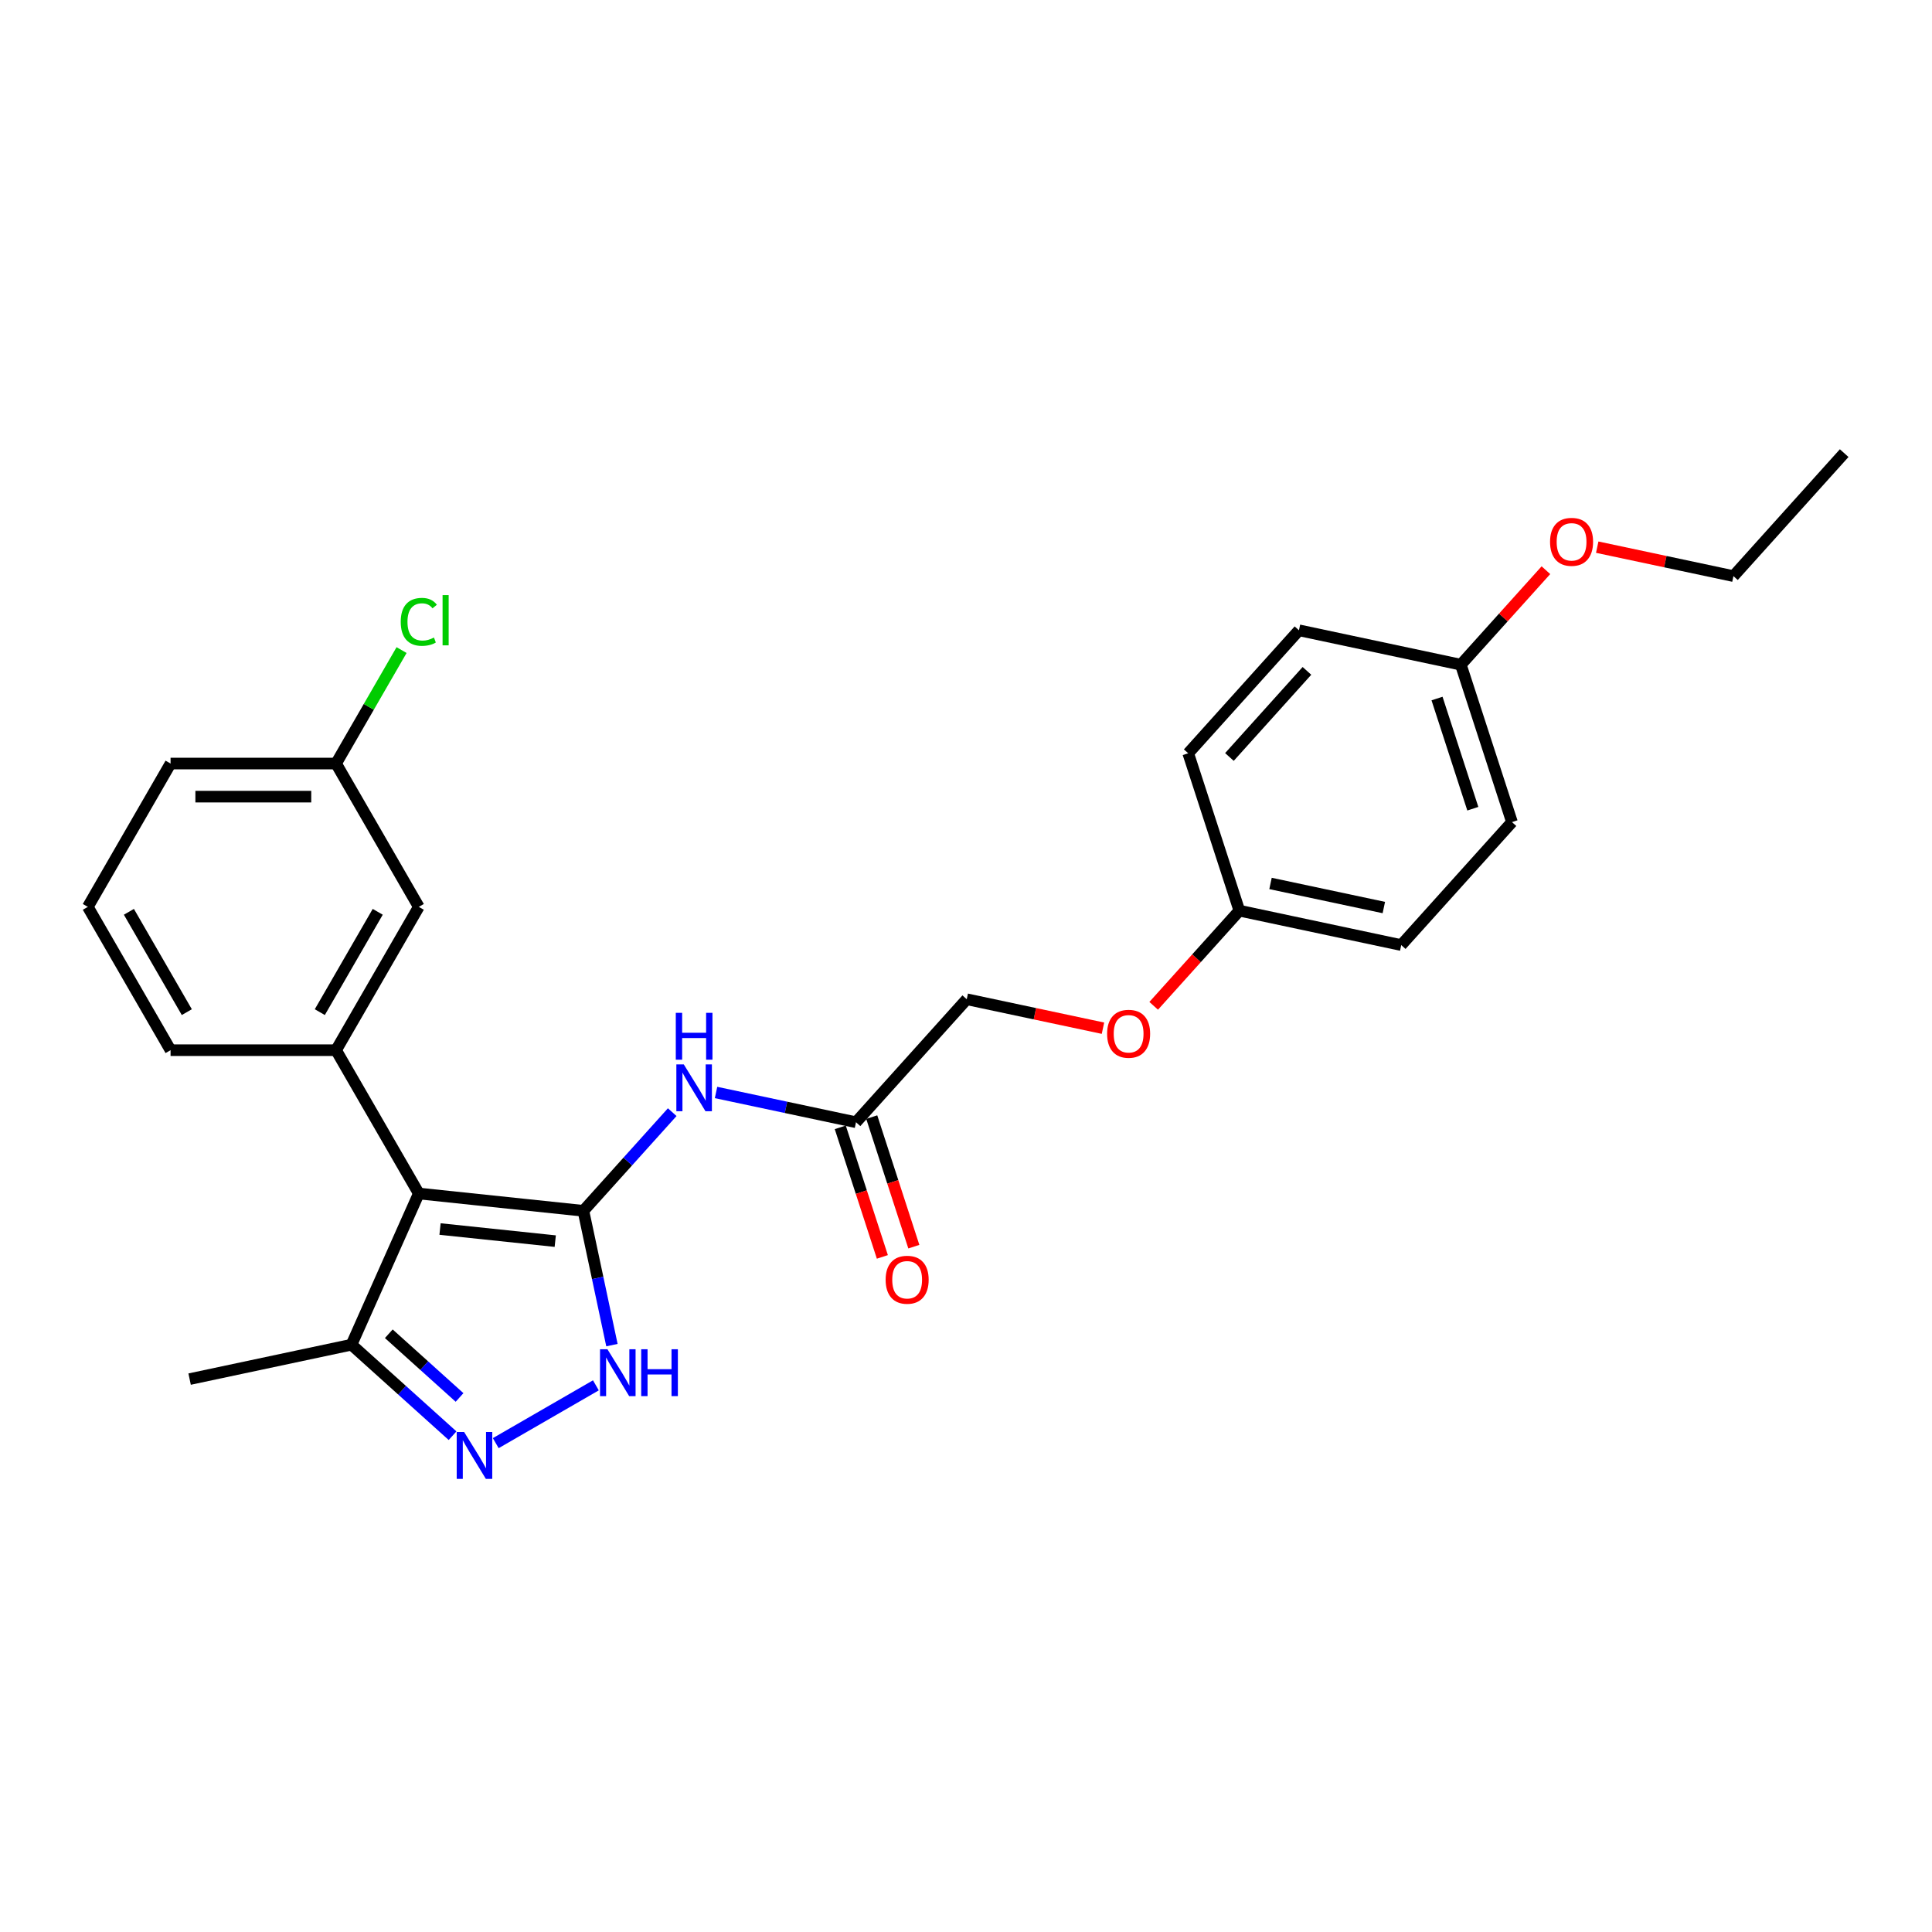 <?xml version='1.0' encoding='iso-8859-1'?>
<svg version='1.1' baseProfile='full'
              xmlns='http://www.w3.org/2000/svg'
                      xmlns:rdkit='http://www.rdkit.org/xml'
                      xmlns:xlink='http://www.w3.org/1999/xlink'
                  xml:space='preserve'
width='1000px' height='1000px' viewBox='0 0 1000 1000'>
<!-- END OF HEADER -->
<rect style='opacity:1.0;fill:#FFFFFF;stroke:none' width='1000' height='1000' x='0' y='0'> </rect>
<path class='bond-0' d='M 301.963,626.713 L 216.773,617.759' style='fill:none;fill-rule:evenodd;stroke:#000000;stroke-width:6px;stroke-linecap:butt;stroke-linejoin:miter;stroke-opacity:1' />
<path class='bond-0' d='M 287.394,642.408 L 227.761,636.14' style='fill:none;fill-rule:evenodd;stroke:#000000;stroke-width:6px;stroke-linecap:butt;stroke-linejoin:miter;stroke-opacity:1' />
<path class='bond-1' d='M 301.963,626.713 L 309.351,661.471' style='fill:none;fill-rule:evenodd;stroke:#000000;stroke-width:6px;stroke-linecap:butt;stroke-linejoin:miter;stroke-opacity:1' />
<path class='bond-1' d='M 309.351,661.471 L 316.739,696.229' style='fill:none;fill-rule:evenodd;stroke:#0000FF;stroke-width:6px;stroke-linecap:butt;stroke-linejoin:miter;stroke-opacity:1' />
<path class='bond-3' d='M 301.963,626.713 L 324.951,601.182' style='fill:none;fill-rule:evenodd;stroke:#000000;stroke-width:6px;stroke-linecap:butt;stroke-linejoin:miter;stroke-opacity:1' />
<path class='bond-3' d='M 324.951,601.182 L 347.939,575.651' style='fill:none;fill-rule:evenodd;stroke:#0000FF;stroke-width:6px;stroke-linecap:butt;stroke-linejoin:miter;stroke-opacity:1' />
<path class='bond-4' d='M 216.773,617.759 L 173.943,543.576' style='fill:none;fill-rule:evenodd;stroke:#000000;stroke-width:6px;stroke-linecap:butt;stroke-linejoin:miter;stroke-opacity:1' />
<path class='bond-5' d='M 216.773,617.759 L 181.932,696.012' style='fill:none;fill-rule:evenodd;stroke:#000000;stroke-width:6px;stroke-linecap:butt;stroke-linejoin:miter;stroke-opacity:1' />
<path class='bond-2' d='M 308.431,717.048 L 256.603,746.971' style='fill:none;fill-rule:evenodd;stroke:#0000FF;stroke-width:6px;stroke-linecap:butt;stroke-linejoin:miter;stroke-opacity:1' />
<path class='bond-26' d='M 234.248,743.118 L 208.09,719.565' style='fill:none;fill-rule:evenodd;stroke:#0000FF;stroke-width:6px;stroke-linecap:butt;stroke-linejoin:miter;stroke-opacity:1' />
<path class='bond-26' d='M 208.09,719.565 L 181.932,696.012' style='fill:none;fill-rule:evenodd;stroke:#000000;stroke-width:6px;stroke-linecap:butt;stroke-linejoin:miter;stroke-opacity:1' />
<path class='bond-26' d='M 237.864,723.321 L 219.554,706.834' style='fill:none;fill-rule:evenodd;stroke:#0000FF;stroke-width:6px;stroke-linecap:butt;stroke-linejoin:miter;stroke-opacity:1' />
<path class='bond-26' d='M 219.554,706.834 L 201.243,690.347' style='fill:none;fill-rule:evenodd;stroke:#000000;stroke-width:6px;stroke-linecap:butt;stroke-linejoin:miter;stroke-opacity:1' />
<path class='bond-6' d='M 370.621,565.466 L 406.844,573.166' style='fill:none;fill-rule:evenodd;stroke:#0000FF;stroke-width:6px;stroke-linecap:butt;stroke-linejoin:miter;stroke-opacity:1' />
<path class='bond-6' d='M 406.844,573.166 L 443.068,580.865' style='fill:none;fill-rule:evenodd;stroke:#000000;stroke-width:6px;stroke-linecap:butt;stroke-linejoin:miter;stroke-opacity:1' />
<path class='bond-7' d='M 173.943,543.576 L 216.773,469.393' style='fill:none;fill-rule:evenodd;stroke:#000000;stroke-width:6px;stroke-linecap:butt;stroke-linejoin:miter;stroke-opacity:1' />
<path class='bond-7' d='M 165.531,523.882 L 195.512,471.954' style='fill:none;fill-rule:evenodd;stroke:#000000;stroke-width:6px;stroke-linecap:butt;stroke-linejoin:miter;stroke-opacity:1' />
<path class='bond-14' d='M 173.943,543.576 L 88.284,543.576' style='fill:none;fill-rule:evenodd;stroke:#000000;stroke-width:6px;stroke-linecap:butt;stroke-linejoin:miter;stroke-opacity:1' />
<path class='bond-21' d='M 181.932,696.012 L 98.145,713.822' style='fill:none;fill-rule:evenodd;stroke:#000000;stroke-width:6px;stroke-linecap:butt;stroke-linejoin:miter;stroke-opacity:1' />
<path class='bond-8' d='M 434.921,583.512 L 445.815,617.042' style='fill:none;fill-rule:evenodd;stroke:#000000;stroke-width:6px;stroke-linecap:butt;stroke-linejoin:miter;stroke-opacity:1' />
<path class='bond-8' d='M 445.815,617.042 L 456.71,650.571' style='fill:none;fill-rule:evenodd;stroke:#FF0000;stroke-width:6px;stroke-linecap:butt;stroke-linejoin:miter;stroke-opacity:1' />
<path class='bond-8' d='M 451.214,578.218 L 462.109,611.748' style='fill:none;fill-rule:evenodd;stroke:#000000;stroke-width:6px;stroke-linecap:butt;stroke-linejoin:miter;stroke-opacity:1' />
<path class='bond-8' d='M 462.109,611.748 L 473.003,645.277' style='fill:none;fill-rule:evenodd;stroke:#FF0000;stroke-width:6px;stroke-linecap:butt;stroke-linejoin:miter;stroke-opacity:1' />
<path class='bond-10' d='M 443.068,580.865 L 500.385,517.208' style='fill:none;fill-rule:evenodd;stroke:#000000;stroke-width:6px;stroke-linecap:butt;stroke-linejoin:miter;stroke-opacity:1' />
<path class='bond-11' d='M 216.773,469.393 L 173.943,395.21' style='fill:none;fill-rule:evenodd;stroke:#000000;stroke-width:6px;stroke-linecap:butt;stroke-linejoin:miter;stroke-opacity:1' />
<path class='bond-9' d='M 570.895,532.195 L 535.64,524.702' style='fill:none;fill-rule:evenodd;stroke:#FF0000;stroke-width:6px;stroke-linecap:butt;stroke-linejoin:miter;stroke-opacity:1' />
<path class='bond-9' d='M 535.64,524.702 L 500.385,517.208' style='fill:none;fill-rule:evenodd;stroke:#000000;stroke-width:6px;stroke-linecap:butt;stroke-linejoin:miter;stroke-opacity:1' />
<path class='bond-12' d='M 597.145,520.61 L 619.317,495.985' style='fill:none;fill-rule:evenodd;stroke:#FF0000;stroke-width:6px;stroke-linecap:butt;stroke-linejoin:miter;stroke-opacity:1' />
<path class='bond-12' d='M 619.317,495.985 L 641.489,471.36' style='fill:none;fill-rule:evenodd;stroke:#000000;stroke-width:6px;stroke-linecap:butt;stroke-linejoin:miter;stroke-opacity:1' />
<path class='bond-15' d='M 173.943,395.21 L 190.897,365.845' style='fill:none;fill-rule:evenodd;stroke:#000000;stroke-width:6px;stroke-linecap:butt;stroke-linejoin:miter;stroke-opacity:1' />
<path class='bond-15' d='M 190.897,365.845 L 207.851,336.48' style='fill:none;fill-rule:evenodd;stroke:#00CC00;stroke-width:6px;stroke-linecap:butt;stroke-linejoin:miter;stroke-opacity:1' />
<path class='bond-27' d='M 173.943,395.21 L 88.284,395.21' style='fill:none;fill-rule:evenodd;stroke:#000000;stroke-width:6px;stroke-linecap:butt;stroke-linejoin:miter;stroke-opacity:1' />
<path class='bond-27' d='M 161.094,412.342 L 101.133,412.342' style='fill:none;fill-rule:evenodd;stroke:#000000;stroke-width:6px;stroke-linecap:butt;stroke-linejoin:miter;stroke-opacity:1' />
<path class='bond-16' d='M 641.489,471.36 L 615.019,389.893' style='fill:none;fill-rule:evenodd;stroke:#000000;stroke-width:6px;stroke-linecap:butt;stroke-linejoin:miter;stroke-opacity:1' />
<path class='bond-17' d='M 641.489,471.36 L 725.277,489.17' style='fill:none;fill-rule:evenodd;stroke:#000000;stroke-width:6px;stroke-linecap:butt;stroke-linejoin:miter;stroke-opacity:1' />
<path class='bond-17' d='M 657.619,457.274 L 716.27,469.741' style='fill:none;fill-rule:evenodd;stroke:#000000;stroke-width:6px;stroke-linecap:butt;stroke-linejoin:miter;stroke-opacity:1' />
<path class='bond-13' d='M 756.124,344.046 L 782.594,425.513' style='fill:none;fill-rule:evenodd;stroke:#000000;stroke-width:6px;stroke-linecap:butt;stroke-linejoin:miter;stroke-opacity:1' />
<path class='bond-13' d='M 743.801,361.56 L 762.33,418.587' style='fill:none;fill-rule:evenodd;stroke:#000000;stroke-width:6px;stroke-linecap:butt;stroke-linejoin:miter;stroke-opacity:1' />
<path class='bond-20' d='M 756.124,344.046 L 778.144,319.59' style='fill:none;fill-rule:evenodd;stroke:#000000;stroke-width:6px;stroke-linecap:butt;stroke-linejoin:miter;stroke-opacity:1' />
<path class='bond-20' d='M 778.144,319.59 L 800.164,295.134' style='fill:none;fill-rule:evenodd;stroke:#FF0000;stroke-width:6px;stroke-linecap:butt;stroke-linejoin:miter;stroke-opacity:1' />
<path class='bond-28' d='M 756.124,344.046 L 672.336,326.236' style='fill:none;fill-rule:evenodd;stroke:#000000;stroke-width:6px;stroke-linecap:butt;stroke-linejoin:miter;stroke-opacity:1' />
<path class='bond-22' d='M 88.284,543.576 L 45.455,469.393' style='fill:none;fill-rule:evenodd;stroke:#000000;stroke-width:6px;stroke-linecap:butt;stroke-linejoin:miter;stroke-opacity:1' />
<path class='bond-22' d='M 96.696,523.882 L 66.716,471.954' style='fill:none;fill-rule:evenodd;stroke:#000000;stroke-width:6px;stroke-linecap:butt;stroke-linejoin:miter;stroke-opacity:1' />
<path class='bond-18' d='M 615.019,389.893 L 672.336,326.236' style='fill:none;fill-rule:evenodd;stroke:#000000;stroke-width:6px;stroke-linecap:butt;stroke-linejoin:miter;stroke-opacity:1' />
<path class='bond-18' d='M 636.348,391.808 L 676.47,347.248' style='fill:none;fill-rule:evenodd;stroke:#000000;stroke-width:6px;stroke-linecap:butt;stroke-linejoin:miter;stroke-opacity:1' />
<path class='bond-19' d='M 725.277,489.17 L 782.594,425.513' style='fill:none;fill-rule:evenodd;stroke:#000000;stroke-width:6px;stroke-linecap:butt;stroke-linejoin:miter;stroke-opacity:1' />
<path class='bond-24' d='M 826.718,283.211 L 861.973,290.704' style='fill:none;fill-rule:evenodd;stroke:#FF0000;stroke-width:6px;stroke-linecap:butt;stroke-linejoin:miter;stroke-opacity:1' />
<path class='bond-24' d='M 861.973,290.704 L 897.228,298.198' style='fill:none;fill-rule:evenodd;stroke:#000000;stroke-width:6px;stroke-linecap:butt;stroke-linejoin:miter;stroke-opacity:1' />
<path class='bond-23' d='M 45.455,469.393 L 88.284,395.21' style='fill:none;fill-rule:evenodd;stroke:#000000;stroke-width:6px;stroke-linecap:butt;stroke-linejoin:miter;stroke-opacity:1' />
<path class='bond-25' d='M 897.228,298.198 L 954.545,234.541' style='fill:none;fill-rule:evenodd;stroke:#000000;stroke-width:6px;stroke-linecap:butt;stroke-linejoin:miter;stroke-opacity:1' />
<path  class='atom-2' d='M 314.41 698.371
L 322.359 711.22
Q 323.147 712.487, 324.415 714.783
Q 325.683 717.079, 325.752 717.216
L 325.752 698.371
L 328.972 698.371
L 328.972 722.629
L 325.649 722.629
L 317.117 708.581
Q 316.123 706.937, 315.061 705.052
Q 314.033 703.168, 313.725 702.585
L 313.725 722.629
L 310.573 722.629
L 310.573 698.371
L 314.41 698.371
' fill='#0000FF'/>
<path  class='atom-2' d='M 331.885 698.371
L 335.174 698.371
L 335.174 708.684
L 347.577 708.684
L 347.577 698.371
L 350.867 698.371
L 350.867 722.629
L 347.577 722.629
L 347.577 711.425
L 335.174 711.425
L 335.174 722.629
L 331.885 722.629
L 331.885 698.371
' fill='#0000FF'/>
<path  class='atom-3' d='M 240.227 741.2
L 248.176 754.049
Q 248.964 755.317, 250.232 757.613
Q 251.5 759.908, 251.568 760.045
L 251.568 741.2
L 254.789 741.2
L 254.789 765.459
L 251.466 765.459
L 242.934 751.411
Q 241.94 749.766, 240.878 747.882
Q 239.85 745.997, 239.542 745.415
L 239.542 765.459
L 236.39 765.459
L 236.39 741.2
L 240.227 741.2
' fill='#0000FF'/>
<path  class='atom-4' d='M 353.918 550.926
L 361.867 563.775
Q 362.655 565.043, 363.923 567.338
Q 365.191 569.634, 365.259 569.771
L 365.259 550.926
L 368.48 550.926
L 368.48 575.185
L 365.156 575.185
L 356.625 561.137
Q 355.631 559.492, 354.569 557.608
Q 353.541 555.723, 353.233 555.141
L 353.233 575.185
L 350.08 575.185
L 350.08 550.926
L 353.918 550.926
' fill='#0000FF'/>
<path  class='atom-4' d='M 349.789 524.242
L 353.078 524.242
L 353.078 534.555
L 365.482 534.555
L 365.482 524.242
L 368.771 524.242
L 368.771 548.5
L 365.482 548.5
L 365.482 537.296
L 353.078 537.296
L 353.078 548.5
L 349.789 548.5
L 349.789 524.242
' fill='#0000FF'/>
<path  class='atom-9' d='M 458.402 662.4
Q 458.402 656.576, 461.28 653.32
Q 464.158 650.065, 469.538 650.065
Q 474.917 650.065, 477.795 653.32
Q 480.673 656.576, 480.673 662.4
Q 480.673 668.294, 477.761 671.652
Q 474.849 674.975, 469.538 674.975
Q 464.193 674.975, 461.28 671.652
Q 458.402 668.328, 458.402 662.4
M 469.538 672.234
Q 473.238 672.234, 475.225 669.767
Q 477.247 667.266, 477.247 662.4
Q 477.247 657.638, 475.225 655.239
Q 473.238 652.807, 469.538 652.807
Q 465.837 652.807, 463.816 655.205
Q 461.828 657.603, 461.828 662.4
Q 461.828 667.3, 463.816 669.767
Q 465.837 672.234, 469.538 672.234
' fill='#FF0000'/>
<path  class='atom-10' d='M 573.036 535.086
Q 573.036 529.261, 575.915 526.006
Q 578.793 522.751, 584.172 522.751
Q 589.551 522.751, 592.43 526.006
Q 595.308 529.261, 595.308 535.086
Q 595.308 540.979, 592.395 544.337
Q 589.483 547.661, 584.172 547.661
Q 578.827 547.661, 575.915 544.337
Q 573.036 541.014, 573.036 535.086
M 584.172 544.92
Q 587.873 544.92, 589.86 542.453
Q 591.881 539.951, 591.881 535.086
Q 591.881 530.323, 589.86 527.925
Q 587.873 525.492, 584.172 525.492
Q 580.472 525.492, 578.45 527.891
Q 576.463 530.289, 576.463 535.086
Q 576.463 539.986, 578.45 542.453
Q 580.472 544.92, 584.172 544.92
' fill='#FF0000'/>
<path  class='atom-16' d='M 207.419 321.866
Q 207.419 315.836, 210.229 312.683
Q 213.073 309.497, 218.452 309.497
Q 223.454 309.497, 226.127 313.026
L 223.866 314.876
Q 221.913 312.307, 218.452 312.307
Q 214.786 312.307, 212.833 314.774
Q 210.914 317.206, 210.914 321.866
Q 210.914 326.663, 212.901 329.13
Q 214.923 331.597, 218.829 331.597
Q 221.501 331.597, 224.619 329.987
L 225.579 332.556
Q 224.311 333.379, 222.392 333.858
Q 220.473 334.338, 218.349 334.338
Q 213.073 334.338, 210.229 331.117
Q 207.419 327.897, 207.419 321.866
' fill='#00CC00'/>
<path  class='atom-16' d='M 229.074 308.024
L 232.226 308.024
L 232.226 334.03
L 229.074 334.03
L 229.074 308.024
' fill='#00CC00'/>
<path  class='atom-21' d='M 802.305 280.457
Q 802.305 274.632, 805.183 271.377
Q 808.061 268.122, 813.441 268.122
Q 818.82 268.122, 821.698 271.377
Q 824.577 274.632, 824.577 280.457
Q 824.577 286.35, 821.664 289.708
Q 818.752 293.032, 813.441 293.032
Q 808.096 293.032, 805.183 289.708
Q 802.305 286.385, 802.305 280.457
M 813.441 290.291
Q 817.141 290.291, 819.129 287.824
Q 821.15 285.323, 821.15 280.457
Q 821.15 275.694, 819.129 273.296
Q 817.141 270.863, 813.441 270.863
Q 809.74 270.863, 807.719 273.262
Q 805.732 275.66, 805.732 280.457
Q 805.732 285.357, 807.719 287.824
Q 809.74 290.291, 813.441 290.291
' fill='#FF0000'/>
</svg>
